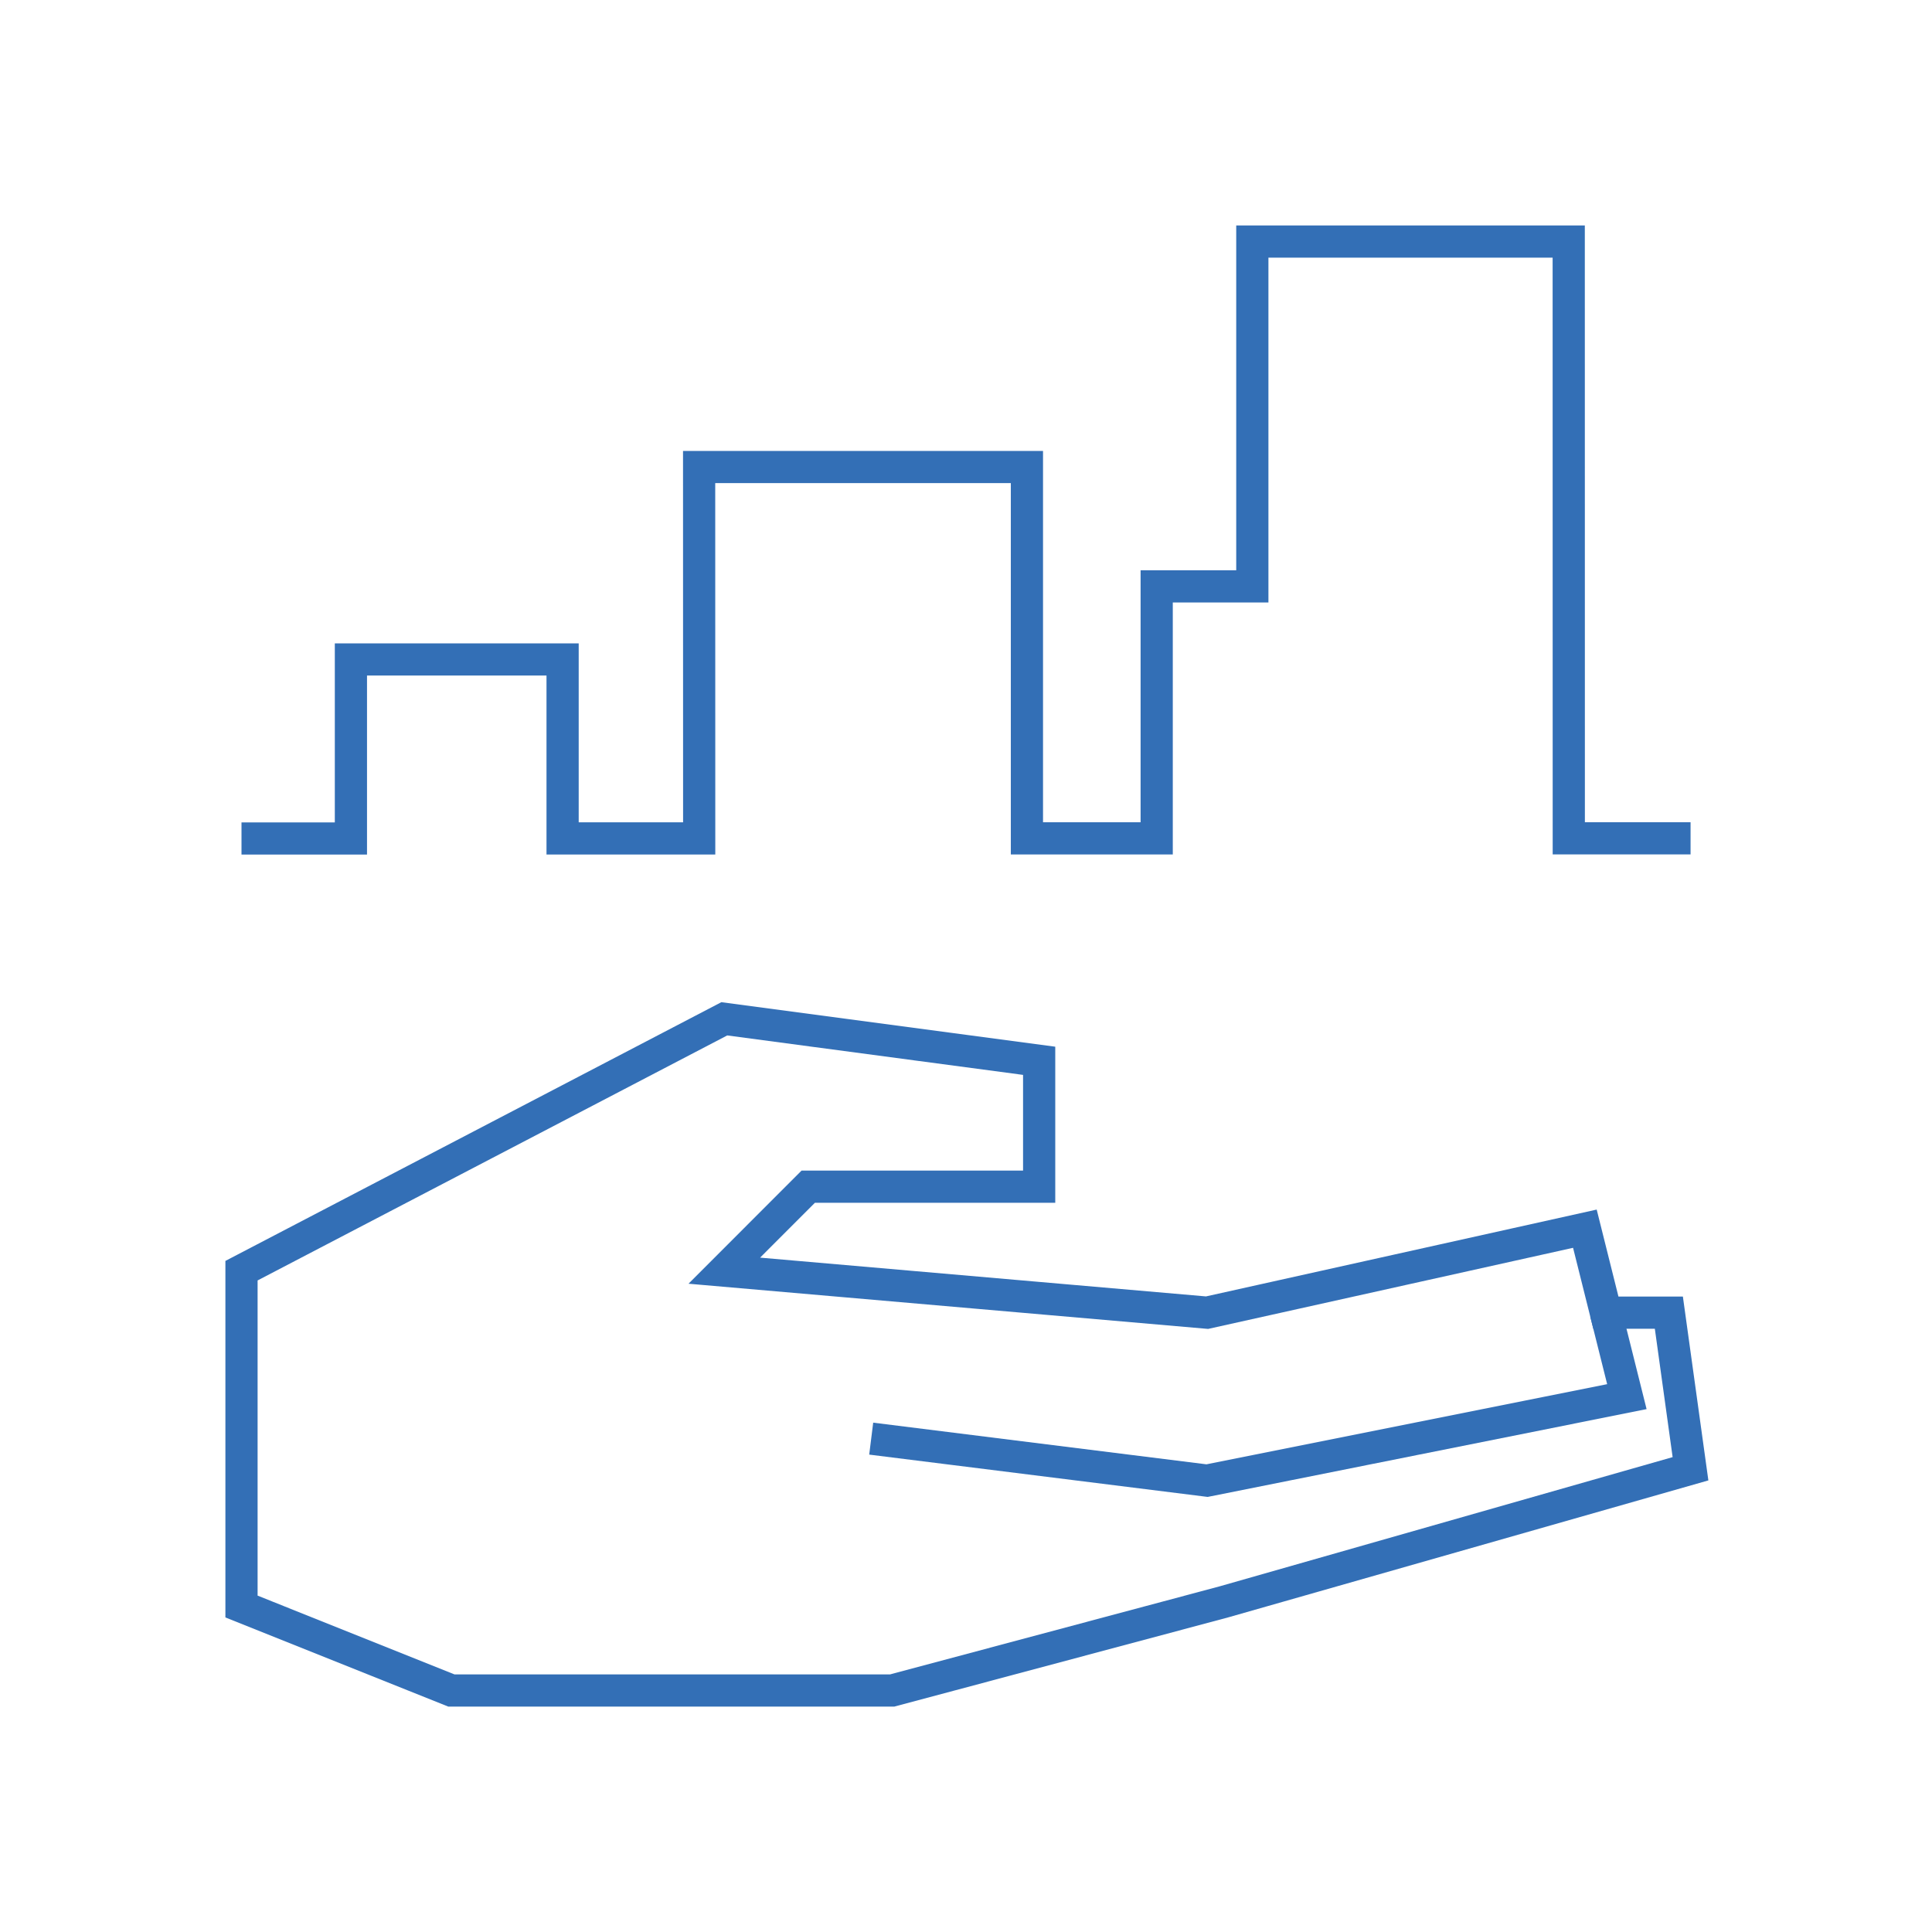 <?xml version="1.0" encoding="UTF-8"?>
<svg xmlns="http://www.w3.org/2000/svg" id="Pikto_-_blue" data-name="Pikto - blue" viewBox="0 0 300 300">
  <defs>
    <style>
      .cls-1 {
        fill: none;
        stroke: #336fb6;
        stroke-miterlimit: 10;
        stroke-width: 5px;
      }
    </style>
  </defs>
  <g>
    <polygon class="cls-1" points="259.14 203.83 249.36 203.83 246.1 190.79 187.43 203.83 112.47 197.31 125.5 184.27 161.36 184.27 161.36 174.5 161.36 164.72 112.47 158.2 37.5 197.31 37.5 216.87 37.5 249.46 70.09 262.5 138.54 262.5 190 248.75 262.5 228.07 259.14 203.83"></polygon>
    <polyline class="cls-1" points="135.28 223.39 187.43 229.91 252.62 216.87 249.36 203.83"></polyline>
  </g>
  <path class="cls-1" d="M37.5,130.2h16.99s0-27.8,0-27.8h32.87s0,27.79,0,27.79h21.21s-.01-57.67-.01-57.67h50.9s0,57.66,0,57.66h20.15s0-39.13,0-39.13h14.85s0-53.54,0-53.54h49.13s.01,92.66.01,92.66h18.91"></path>
</svg>
